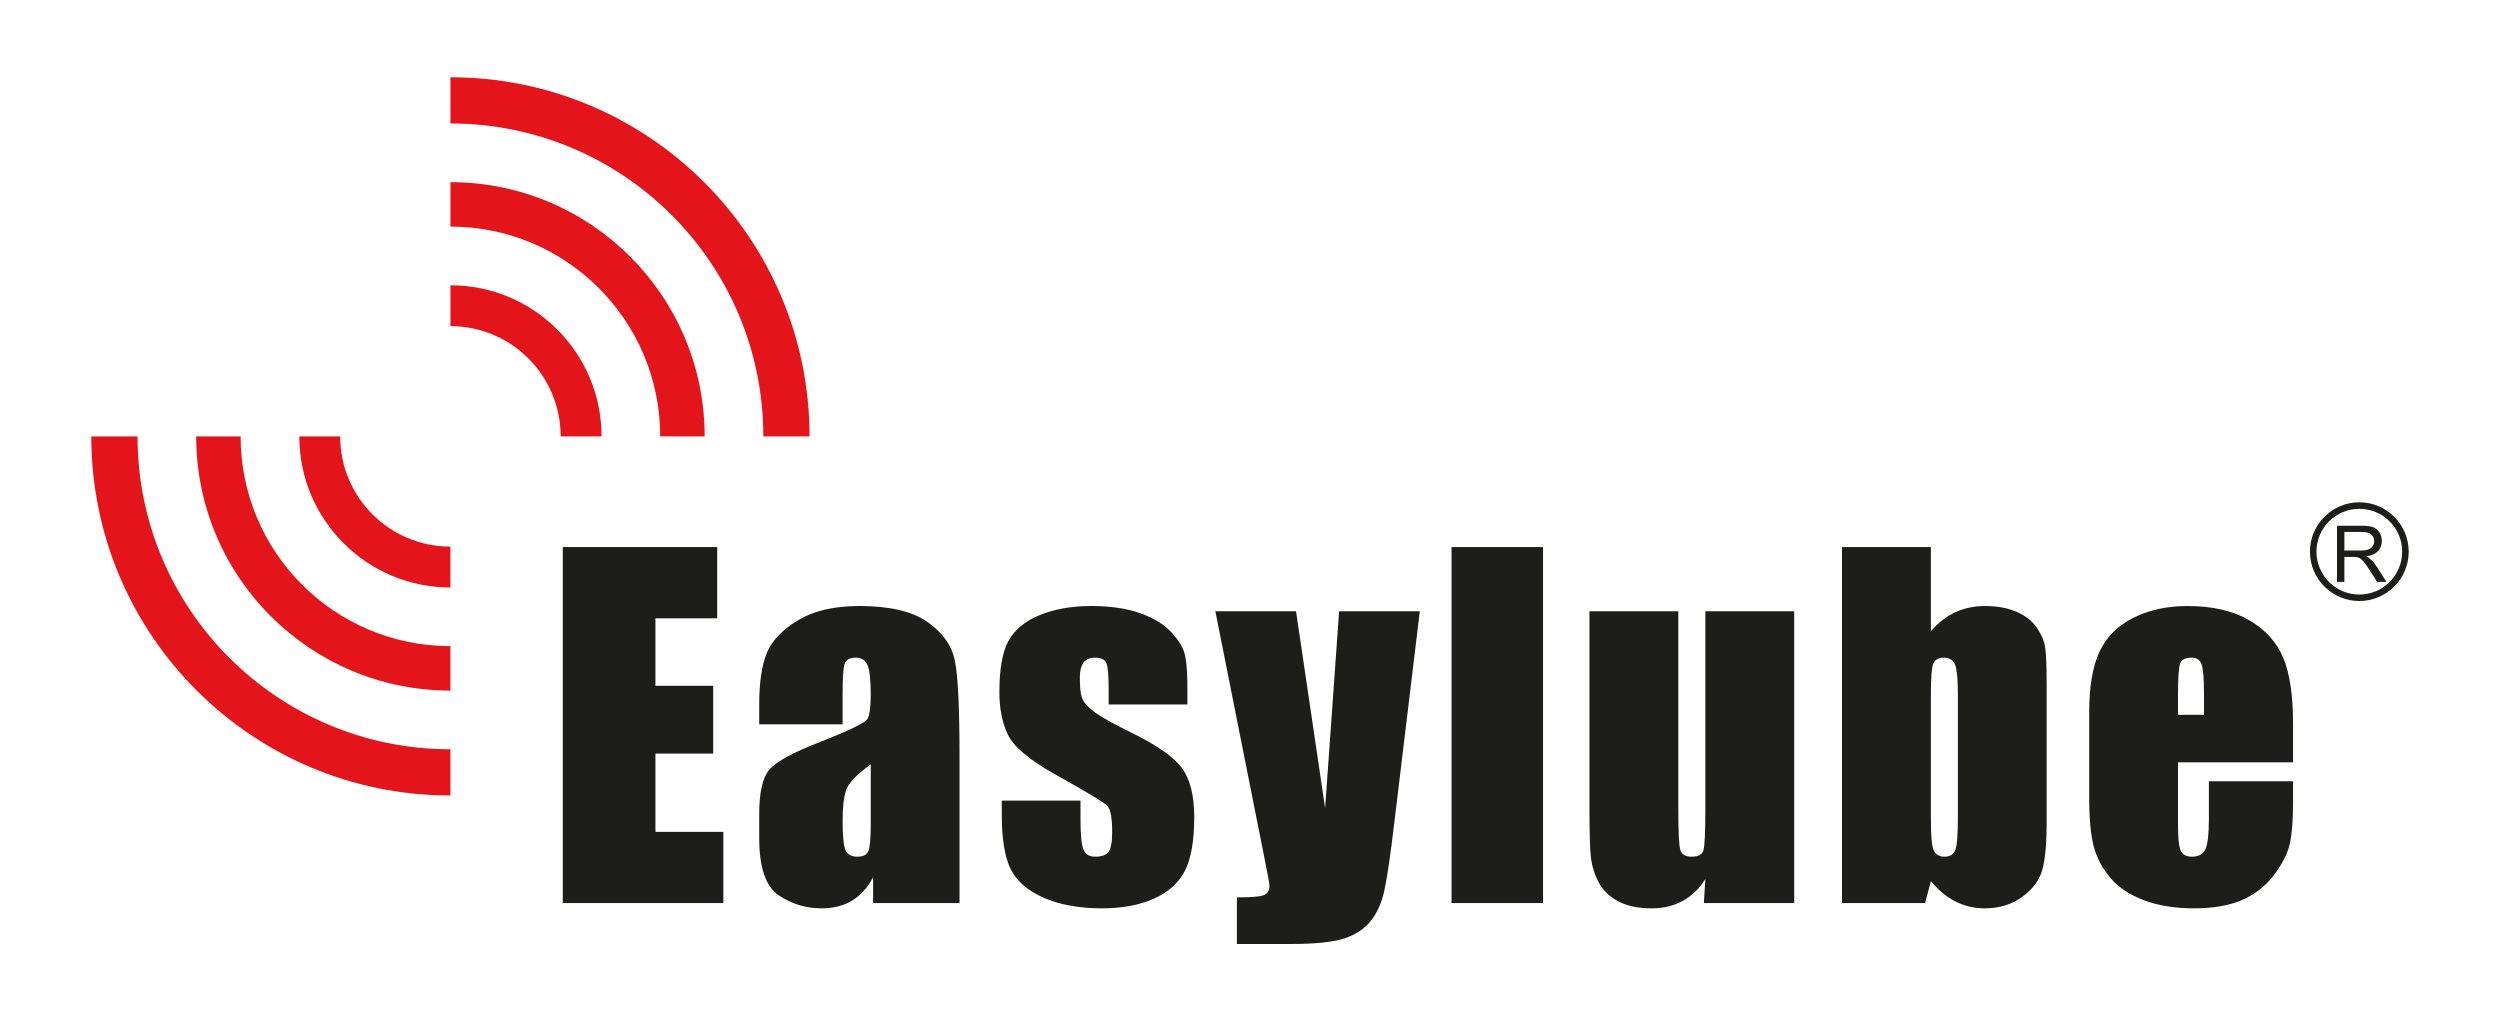 <?xml version="1.0" encoding="UTF-8"?>
<svg id="Vrstva_1" xmlns="http://www.w3.org/2000/svg" width="177.987" height="72.707" version="1.1" viewBox="0 0 177.987 72.707">
  <!-- Generator: Adobe Illustrator 29.1.0, SVG Export Plug-In . SVG Version: 2.1.0 Build 142)  -->
  <defs>
    <style>
      .st0 {
        fill: #e3151a;
      }

      .st1 {
        fill: #1d1d1b;
      }
    </style>
  </defs>
  <path class="st1" d="M40.068,38.949h10.993v5.072h-4.398v4.805h4.113v4.824h-4.113v5.573h4.835v5.071h-11.43v-25.345ZM59.99,51.567h-5.938v-1.397c0-1.603.186-2.842.554-3.713.375-.871,1.119-1.646,2.235-2.314,1.117-.667,2.565-.998,4.349-.998,2.144,0,3.75.378,4.835,1.132,1.091.758,1.743,1.689,1.962,2.789.221,1.101.326,3.367.326,6.803v10.425h-6.151v-1.847c-.383.742-.888,1.297-1.496,1.666-.608.376-1.335.556-2.185.556-1.106,0-2.121-.31-3.046-.93-.919-.62-1.383-1.982-1.383-4.077v-1.71c0-1.555.245-2.613.736-3.174.492-.567,1.703-1.223,3.651-1.972,2.074-.817,3.185-1.362,3.334-1.646.145-.284.219-.856.219-1.722,0-1.083-.086-1.794-.245-2.12-.16-.332-.428-.497-.808-.497-.426,0-.695.137-.797.417-.105.278-.152.994-.152,2.152v2.177ZM61.992,54.413c-1.016.744-1.604,1.363-1.763,1.867-.162.502-.239,1.223-.239,2.158,0,1.074.068,1.768.206,2.085.14.313.422.469.839.469.396,0,.653-.123.774-.368.119-.247.183-.893.183-1.934v-4.277ZM84.535,50.155h-5.605v-1.121c0-.962-.054-1.573-.165-1.83-.108-.256-.38-.383-.819-.383-.358,0-.625.117-.801.353-.176.235-.266.588-.266,1.058,0,.635.046,1.106.134,1.4.089.299.356.624.8.978.444.357,1.352.876,2.731,1.55,1.838.897,3.041,1.747,3.617,2.537.572.797.861,1.945.861,3.463,0,1.69-.22,2.966-.658,3.828-.439.859-1.175,1.522-2.202,1.988-1.025.463-2.265.693-3.72.693-1.602,0-2.981-.25-4.125-.748-1.141-.502-1.929-1.18-2.356-2.035-.428-.856-.64-2.155-.64-3.886v-1h5.604v1.316c0,1.116.07,1.843.215,2.173.139.339.417.503.834.503.447,0,.763-.112.94-.336.176-.225.267-.7.267-1.416,0-.993-.114-1.614-.342-1.866-.24-.249-1.47-.987-3.683-2.222-1.858-1.042-2.993-1.989-3.398-2.843-.408-.851-.608-1.86-.608-3.031,0-1.656.219-2.88.657-3.671.439-.785,1.178-1.394,2.232-1.821,1.049-.429,2.267-.641,3.655-.641,1.373,0,2.551.176,3.511.522.969.354,1.712.812,2.224,1.385.517.578.833,1.108.94,1.597.111.492.166,1.262.166,2.304v1.202ZM101.083,43.52l-1.813,15.03c-.281,2.378-.522,4.003-.716,4.869-.19.867-.511,1.58-.959,2.143-.45.566-1.078.978-1.872,1.245-.797.266-2.074.4-3.825.4h-3.837v-3.318c.983,0,1.614-.047,1.891-.15.283-.101.426-.32.426-.669,0-.165-.133-.89-.395-2.173l-3.456-17.377h5.744l2.07,14.01.997-14.01h5.745ZM109.856,64.294h-6.515v-25.346h6.515v25.346ZM127.738,43.52v20.774h-6.432l.106-1.719c-.438.699-.978,1.224-1.618,1.571-.642.351-1.379.523-2.214.523-.95,0-1.741-.167-2.367-.496-.624-.338-1.084-.781-1.384-1.331-.299-.556-.48-1.133-.558-1.733-.074-.604-.11-1.795-.11-3.579v-14.01h6.327v14.139c0,1.619.049,2.574.149,2.878.096.305.371.455.807.455.473,0,.749-.156.835-.469.09-.317.133-1.32.133-3.02v-13.983h6.326ZM137.469,38.949v5.995c.518-.604,1.098-1.057,1.741-1.357.641-.293,1.342-.442,2.091-.442.863,0,1.616.132,2.254.405.634.272,1.123.653,1.461,1.144.33.493.533.971.596,1.443.07.465.101,1.469.101,3.003v9.36c0,1.526-.101,2.663-.305,3.407-.203.747-.68,1.394-1.431,1.94-.748.547-1.64.822-2.676.822-.741,0-1.432-.16-2.074-.486-.64-.321-1.231-.807-1.758-1.454l-.412,1.565h-5.917v-25.345h6.329ZM139.391,49.422c0-1.073-.071-1.778-.202-2.104-.138-.332-.403-.497-.801-.497-.385,0-.636.145-.749.431-.119.291-.17,1.011-.17,2.17v8.957c0,1.117.062,1.827.192,2.144.134.313.39.469.775.469.394,0,.656-.159.774-.487.123-.326.181-1.1.181-2.334v-8.749ZM163.253,54.276h-8.19v4.493c0,.939.07,1.545.204,1.817.137.269.402.406.785.406.483,0,.8-.181.964-.539.16-.363.245-1.059.245-2.09v-2.739h5.992v1.532c0,1.282-.083,2.271-.243,2.962-.162.687-.538,1.419-1.134,2.206-.599.778-1.353,1.367-2.266,1.757-.909.396-2.056.588-3.435.588-1.337,0-2.512-.192-3.535-.576-1.023-.387-1.82-.915-2.387-1.59-.57-.672-.966-1.414-1.186-2.221-.218-.813-.327-1.988-.327-3.532v-6.059c0-1.817.247-3.249.733-4.296.493-1.051,1.3-1.855,2.415-2.411,1.118-.564,2.4-.839,3.847-.839,1.776,0,3.242.336,4.396,1.011,1.152.672,1.959,1.564,2.424,2.675.465,1.112.698,2.672.698,4.687v2.758ZM156.913,50.892v-1.518c0-1.073-.061-1.768-.173-2.082-.115-.311-.35-.471-.706-.471-.436,0-.708.132-.809.401-.107.267-.162.982-.162,2.152v1.518h1.85Z"/>
  <path class="st1" d="M167.971,42.79c-1.938,0-3.515-1.576-3.515-3.515s1.577-3.515,3.515-3.515,3.516,1.577,3.516,3.515-1.578,3.515-3.516,3.515M167.971,36.225c-1.683,0-3.051,1.368-3.051,3.05s1.368,3.053,3.051,3.053,3.052-1.369,3.052-3.053-1.369-3.05-3.052-3.05"/>
  <path class="st1" d="M166.382,41.424v-3.995h1.769c.357,0,.627.036.814.109.186.072.334.199.443.381.11.18.167.382.167.601,0,.283-.093.523-.275.717-.185.194-.465.319-.851.37.141.068.246.134.319.199.154.142.301.32.439.532l.694,1.086h-.665l-.527-.83c-.156-.24-.284-.423-.383-.55-.099-.128-.189-.217-.269-.267-.078-.052-.157-.086-.239-.106-.06-.013-.158-.021-.297-.021h-.613v1.774h-.526ZM166.908,39.194h1.138c.243,0,.428-.025.566-.074.138-.051.239-.132.313-.241.069-.111.106-.231.106-.359,0-.188-.07-.345-.206-.466-.139-.121-.356-.182-.652-.182h-1.265v1.322Z"/>
  <path class="st0" d="M32.068,12.969v3.163c8.247,0,14.935,6.689,14.935,14.937h3.165c0-9.996-8.105-18.099-18.1-18.1"/>
  <path class="st0" d="M32.068,8.79c12.302,0,22.277,9.975,22.277,22.278h3.29c0-14.122-11.447-25.567-25.567-25.568v3.29Z"/>
  <path class="st0" d="M32.068,20.311v2.909c4.333.001,7.848,3.514,7.848,7.849h2.911c0-5.944-4.818-10.758-10.759-10.758"/>
  <path class="st0" d="M32.068,49.166h0v-3.164c-8.249,0-14.937-6.687-14.937-14.934h-3.164c0,9.997,8.105,18.098,18.101,18.098"/>
  <path class="st0" d="M32.068,53.345h0c-12.305,0-22.277-9.975-22.277-22.276h-3.291c0,14.12,11.447,25.566,25.568,25.566v-3.29Z"/>
  <path class="st0" d="M32.068,41.826h0v-2.911c-4.335,0-7.849-3.513-7.849-7.847h-2.911c0,5.942,4.818,10.758,10.76,10.758"/>
</svg>